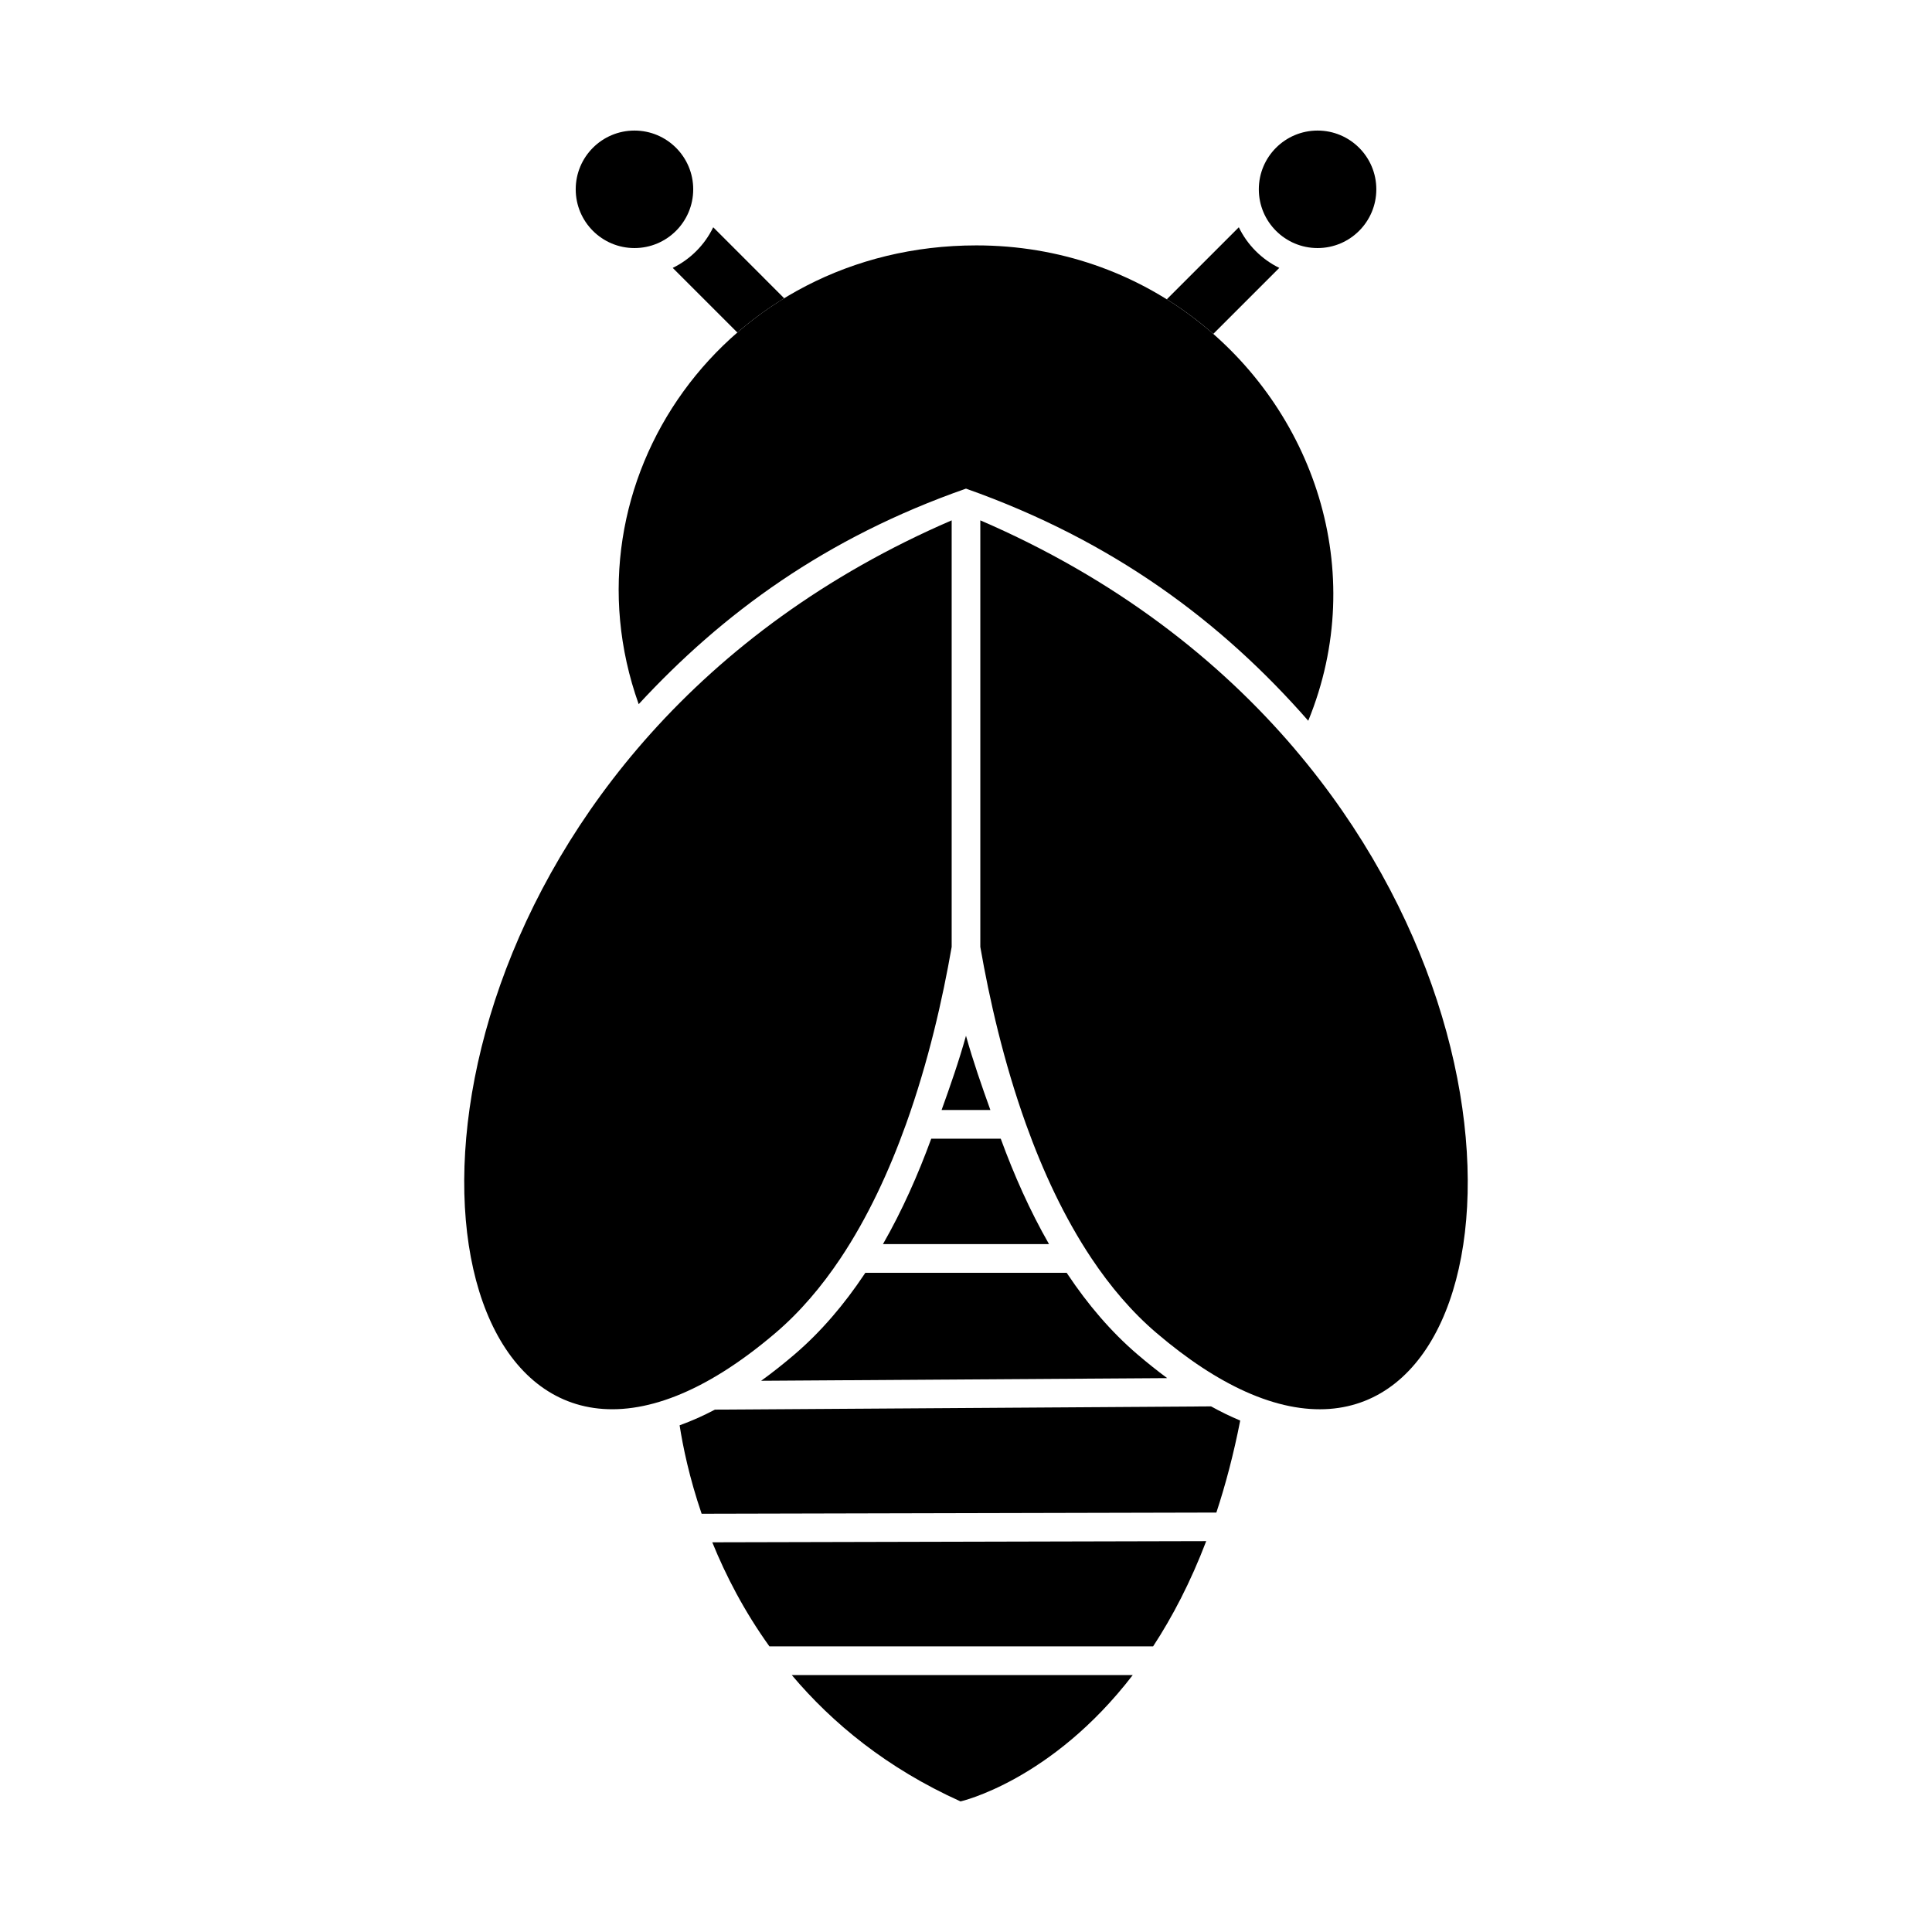 <?xml version="1.0" encoding="UTF-8"?>
<!-- Uploaded to: SVG Repo, www.svgrepo.com, Generator: SVG Repo Mixer Tools -->
<svg fill="#000000" width="800px" height="800px" version="1.1" viewBox="144 144 512 512" xmlns="http://www.w3.org/2000/svg">
 <g>
  <path d="m472.67 520.46c-1.738 8.871-3.879 16.977-6.32 24.383l-136.41 0.32c-3.266-9.559-4.965-17.824-5.836-23.441 3.215-1.16 6.336-2.57 9.363-4.156l131.47-0.859c2.512 1.383 5.09 2.652 7.734 3.758zm-9.012 31.957c-4.156 10.895-8.977 20.105-14.078 27.895h-101.67c-6.695-9.32-11.582-18.809-15.148-27.586zm-19.469 35.492c-21.57 28.07-45.637 33.484-45.637 33.484-19.523-8.801-33.996-20.75-44.723-33.484zm-70.875-106.61h53.363l0.281 0.422c5.234 7.836 11.359 15.129 18.539 21.262 2.516 2.148 5.129 4.242 7.824 6.234l-107.61 0.703c3.047-2.203 5.984-4.539 8.793-6.938 7.18-6.133 13.305-13.426 18.539-21.262l0.281-0.422zm17.473-35.539h18.418c3.504 9.582 7.699 19.051 12.793 27.938h-44c5.094-8.887 9.285-18.355 12.793-27.938zm15.672-7.598h-12.926c2.25-6.254 4.59-12.938 6.465-19.672 1.875 6.731 4.215 13.418 6.465 19.672z" fill-rule="evenodd"/>
  <path d="m460.38 228.27c-15.695-11.934-35.5-19.238-57.637-19.238-66.66 0-110.51 62.641-89.484 121.58 22.219-24.051 49.531-44.109 86.738-57.121 39.074 13.812 67.812 35.359 90.703 61.516 16.277-39.785 1.324-82.672-30.32-106.73z" fill-rule="evenodd"/>
  <path d="m396.2 281.9c-33.633 14.508-59.934 34.395-79.77 56.512-75.59 84.273-57.312 200.89 6.781 175.52 8.086-3.199 16.906-8.664 26.355-16.734 6.512-5.562 12.195-12.281 17.156-19.703 7.223-10.812 12.902-23.121 17.367-35.539 5.957-16.574 9.738-33.34 12.113-47.012v-113.05z" fill-rule="evenodd"/>
  <path d="m487.2 342.57c-20.219-23.777-47.676-45.258-83.406-60.672v113.05c2.375 13.668 6.16 30.438 12.113 47.012 4.461 12.418 10.145 24.727 17.367 35.539 4.957 7.422 10.641 14.141 17.152 19.703 8.391 7.168 16.281 12.277 23.609 15.574h0.008v0.004c65.227 29.34 85.523-85.113 13.156-170.2z" fill-rule="evenodd"/>
  <path d="m346.35 217.57-13.34-13.34c-2.262 4.68-6.055 8.484-10.727 10.766l17.125 17.125c3.844-3.336 7.996-6.375 12.414-9.074l-5.473-5.473z"/>
  <path d="m312.14 178.6c8.598 0 15.57 6.973 15.57 15.57 0 8.602-6.973 15.57-15.57 15.57-8.598 0-15.57-6.969-15.57-15.57 0-8.598 6.969-15.57 15.57-15.57z" fill-rule="evenodd"/>
  <path d="m458.96 217.57 13.34-13.34c2.262 4.68 6.055 8.484 10.727 10.766l-17.488 17.488c-1.668-1.465-3.383-2.875-5.16-4.223-2.301-1.75-4.691-3.398-7.168-4.941z"/>
  <path d="m493.17 178.6c-8.598 0-15.57 6.973-15.57 15.57 0 8.602 6.973 15.57 15.57 15.57s15.57-6.969 15.57-15.57c0-8.598-6.969-15.57-15.57-15.57z" fill-rule="evenodd"/>
 </g>
</svg>